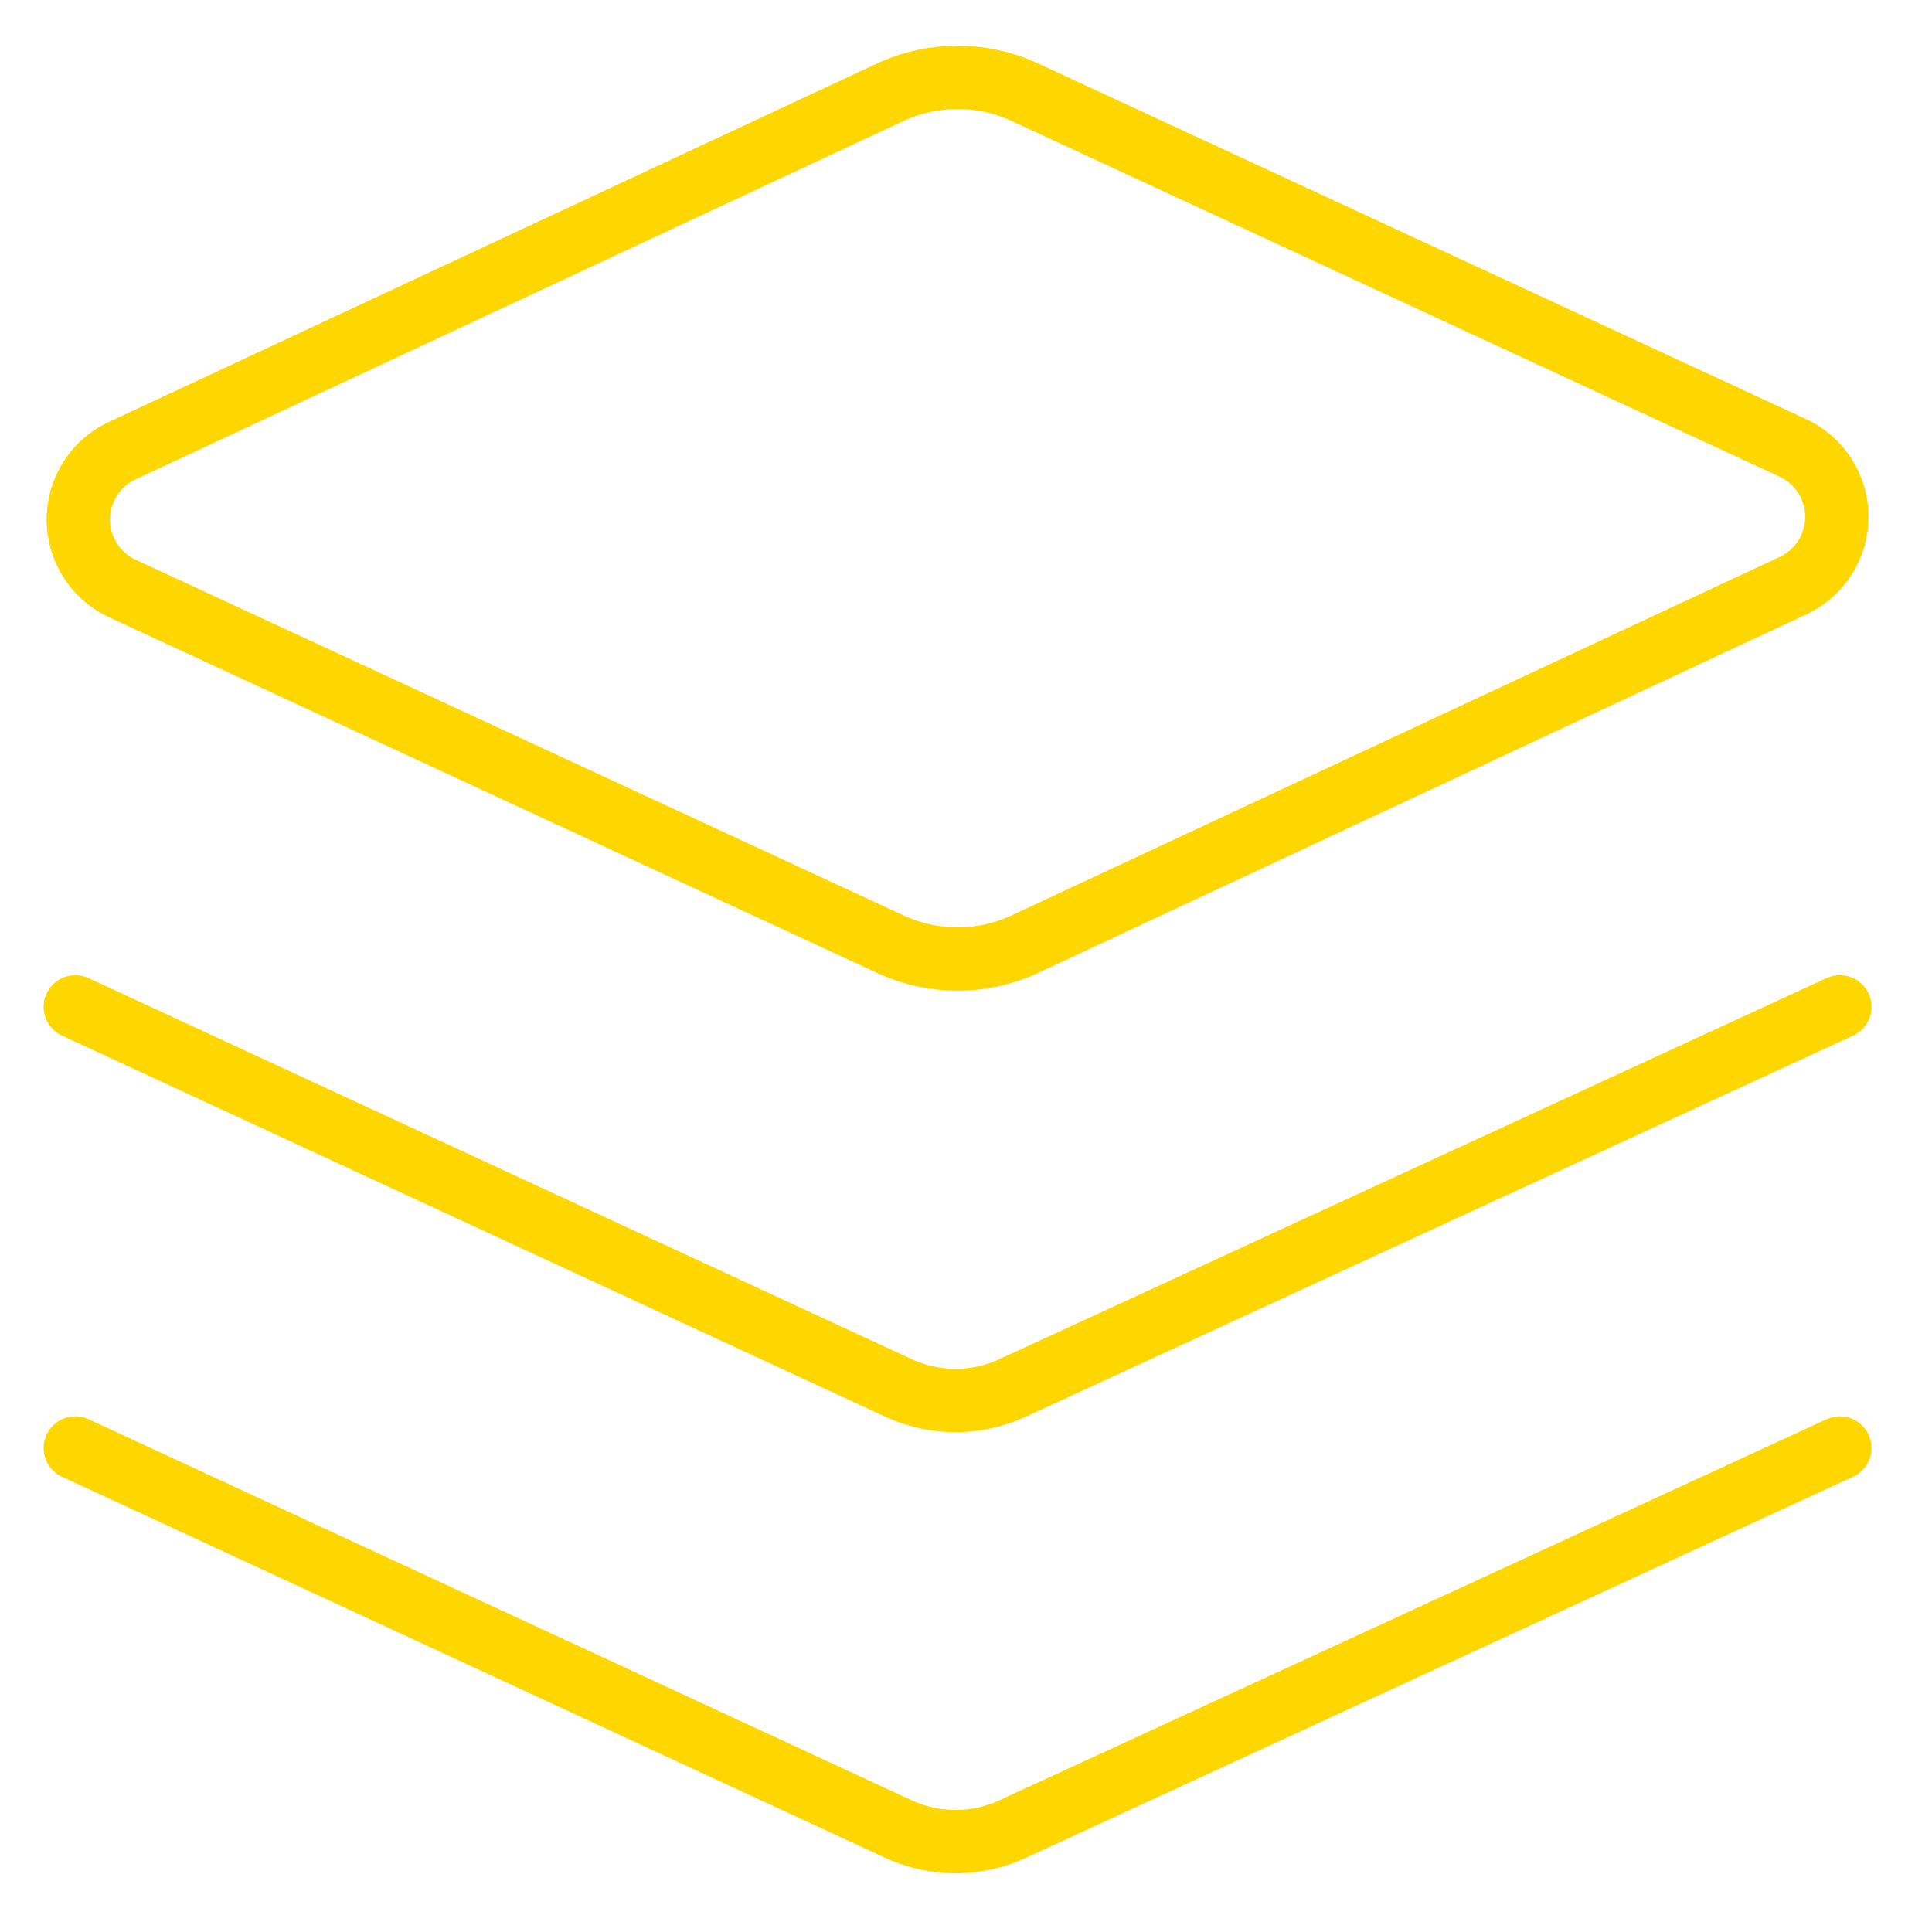 <svg width="61" height="61" viewBox="0 0 61 61" fill="none" xmlns="http://www.w3.org/2000/svg">
<path d="M32.248 29.861C31.612 30.137 30.927 30.28 30.234 30.28C29.541 30.28 28.855 30.137 28.219 29.861L3.791 18.547C3.394 18.347 3.061 18.041 2.828 17.662C2.595 17.284 2.472 16.848 2.472 16.404C2.472 15.96 2.595 15.524 2.828 15.146C3.061 14.767 3.394 14.461 3.791 14.261L28.219 2.861C28.855 2.585 29.541 2.443 30.234 2.443C30.927 2.443 31.612 2.585 32.248 2.861L56.677 14.175C57.073 14.376 57.407 14.682 57.639 15.06C57.872 15.438 57.996 15.874 57.996 16.318C57.996 16.762 57.872 17.198 57.639 17.576C57.407 17.955 57.073 18.261 56.677 18.461L32.248 29.861Z" stroke="#FFD700" stroke-width="2" stroke-linecap="round" stroke-linejoin="round"/>
<path d="M58.091 31.79L31.948 43.833C31.39 44.087 30.784 44.219 30.17 44.219C29.556 44.219 28.95 44.087 28.391 43.833L2.377 31.79" stroke="#FFD700" stroke-width="2" stroke-linecap="round" stroke-linejoin="round"/>
<path d="M58.091 45.718L31.948 57.761C31.39 58.016 30.784 58.148 30.17 58.148C29.556 58.148 28.95 58.016 28.391 57.761L2.377 45.718" stroke="#FFD700" stroke-width="2" stroke-linecap="round" stroke-linejoin="round"/>
</svg>

